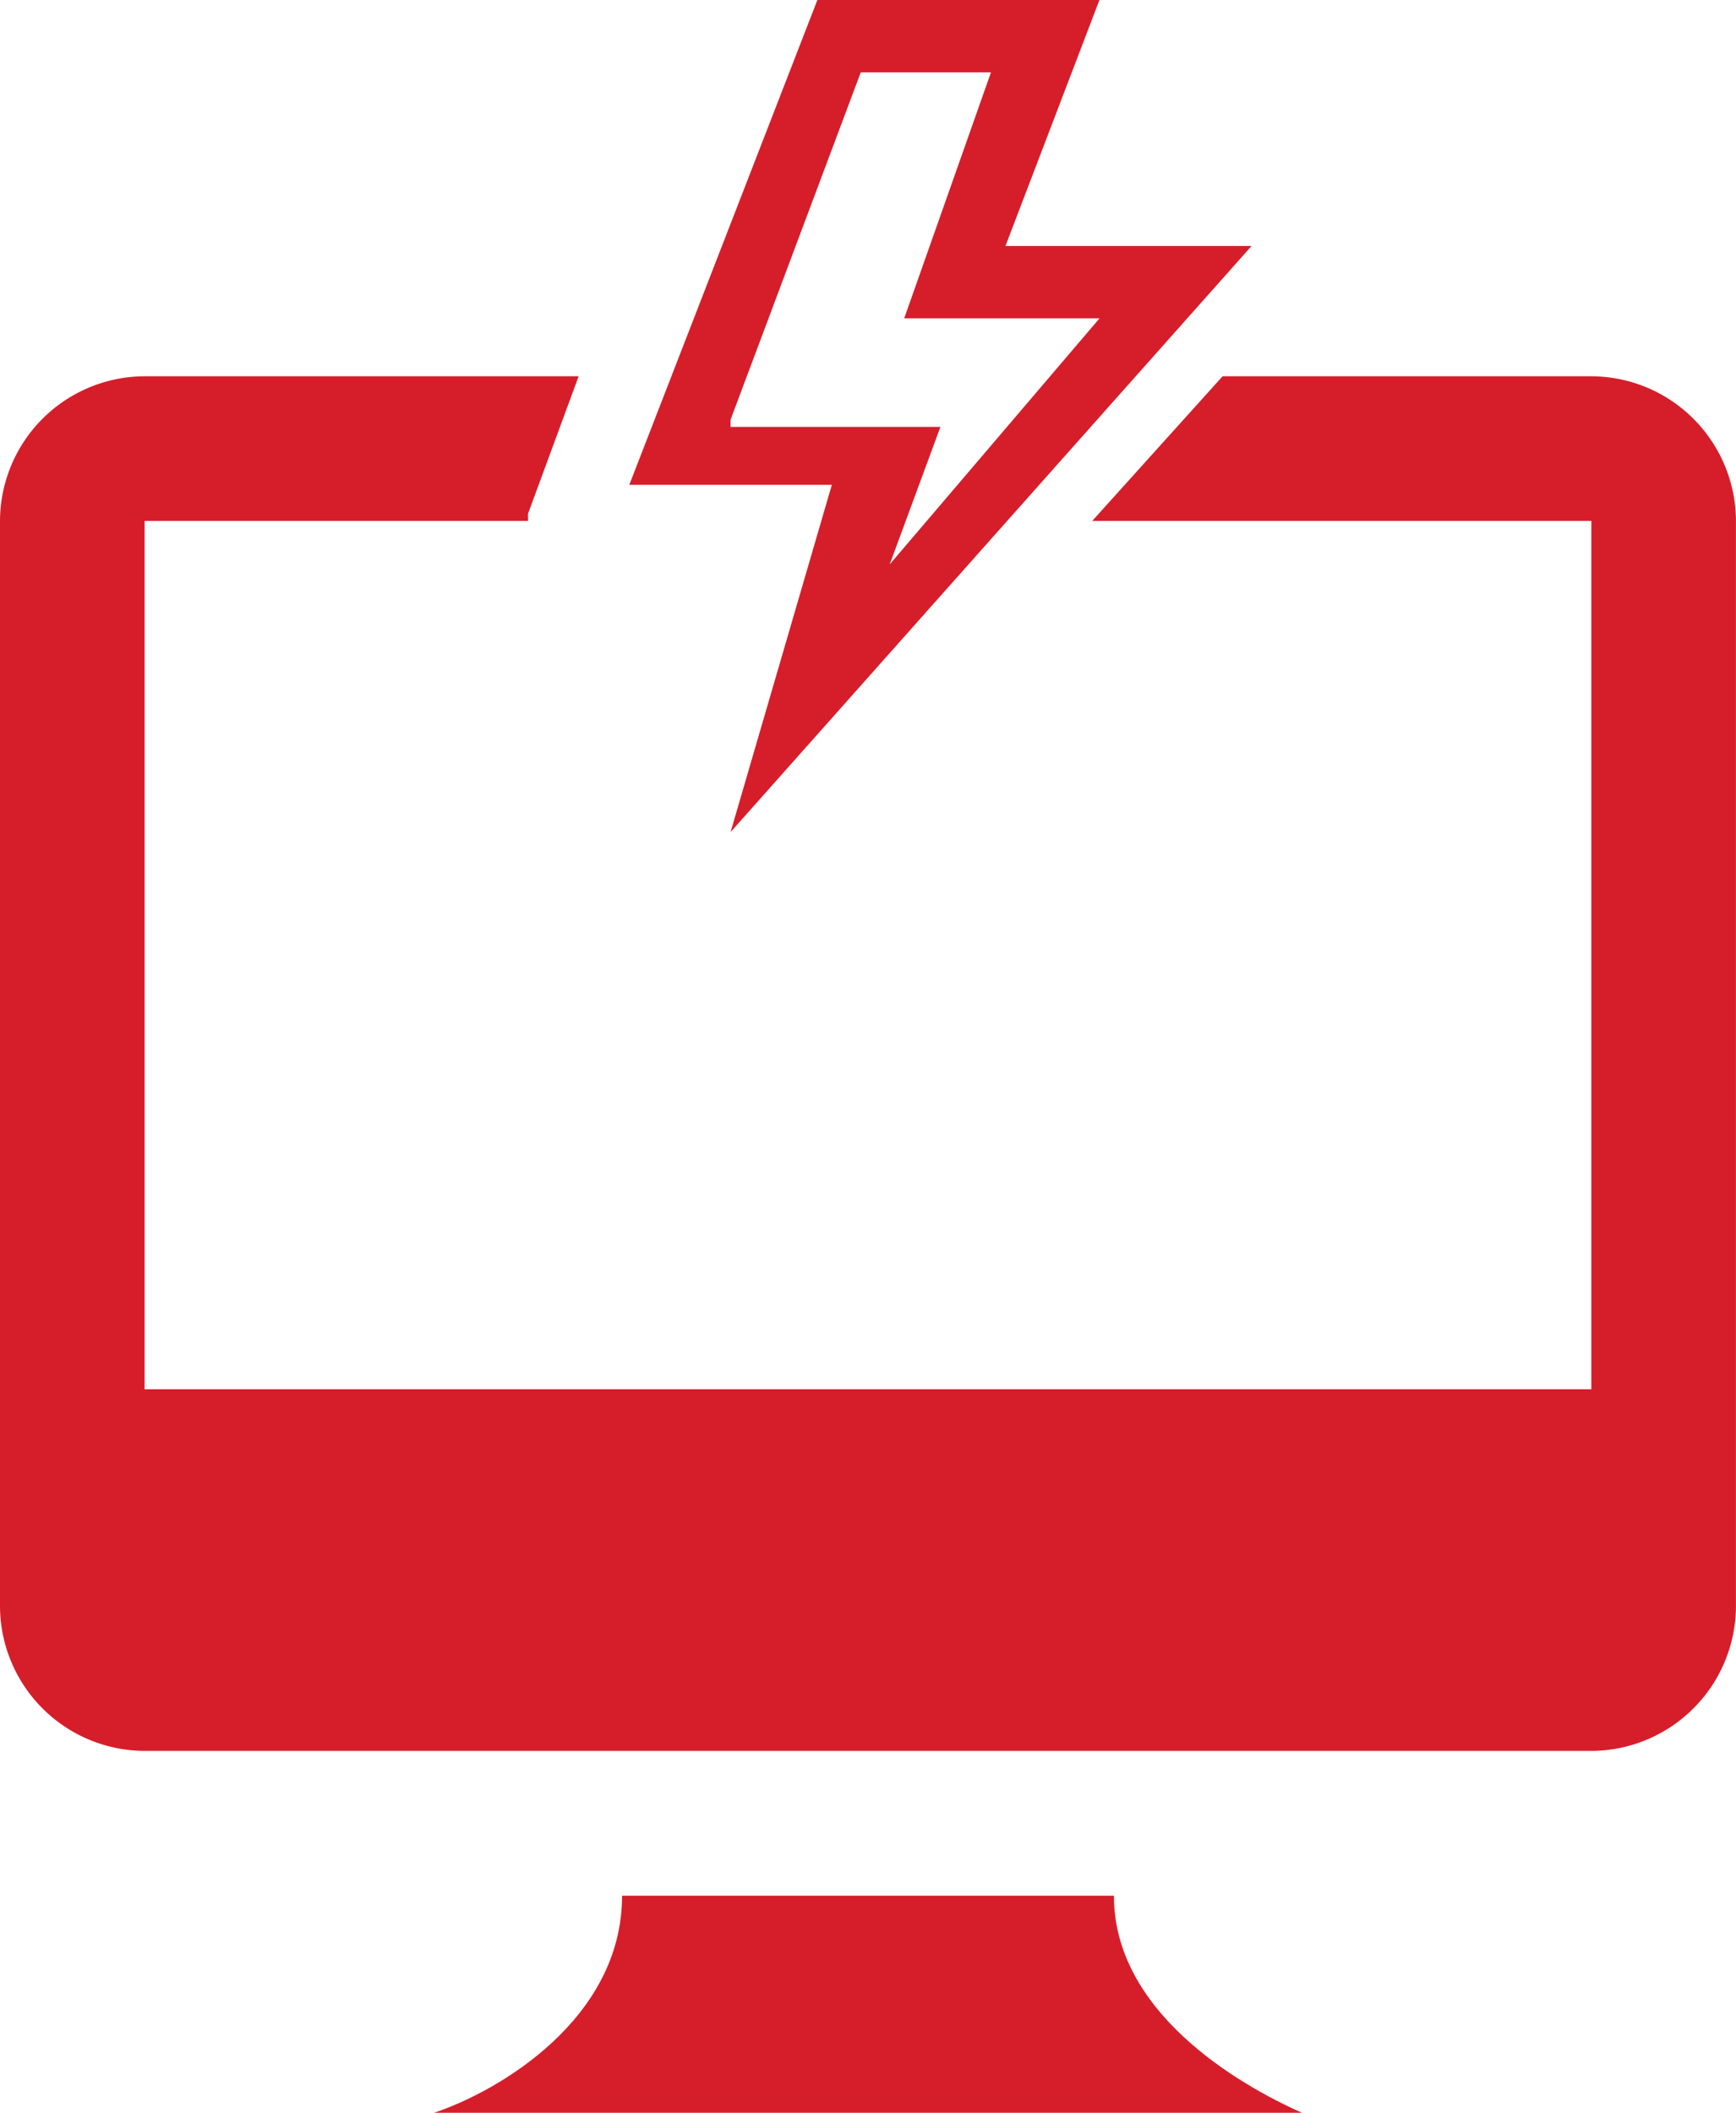 <svg xmlns="http://www.w3.org/2000/svg" viewBox="0 0 39.616 48.2"><defs><style>.cls-1{fill:#d61e2b}</style></defs><g id="icon_computer_problem"><path id="パス_914" data-name="パス 914" class="cls-1" d="M36.315 5.2H27.9l-2.975 3.3h11.39v19.81H3.3V8.5h8.75v-.164L13.205 5.2H3.3A3.311 3.311 0 000 8.5v24.76a3.311 3.311 0 003.3 3.3h33.015a3.311 3.311 0 003.3-3.3V8.5a3.311 3.311 0 00-3.3-3.3z" transform="translate(0 3.384)"/><path id="パス_915" data-name="パス 915" class="cls-1" d="M21.516 26.2H10.292c0 2.806-2.806 4.457-4.292 4.952h19.808c-1.485-.66-4.292-2.311-4.292-4.952z" transform="translate(3.904 17.048)"/><path id="パス_916" data-name="パス 916" class="cls-1" d="M11.011 18.983L22.9 5.612h-5.616L19.429 0h-6.437L8.7 11.06h4.622zm0-9.409l2.971-7.923h2.971l-1.98 5.612h4.457l-4.787 5.612L15.8 9.739h-4.789z" transform="translate(5.661)"/></g></svg>